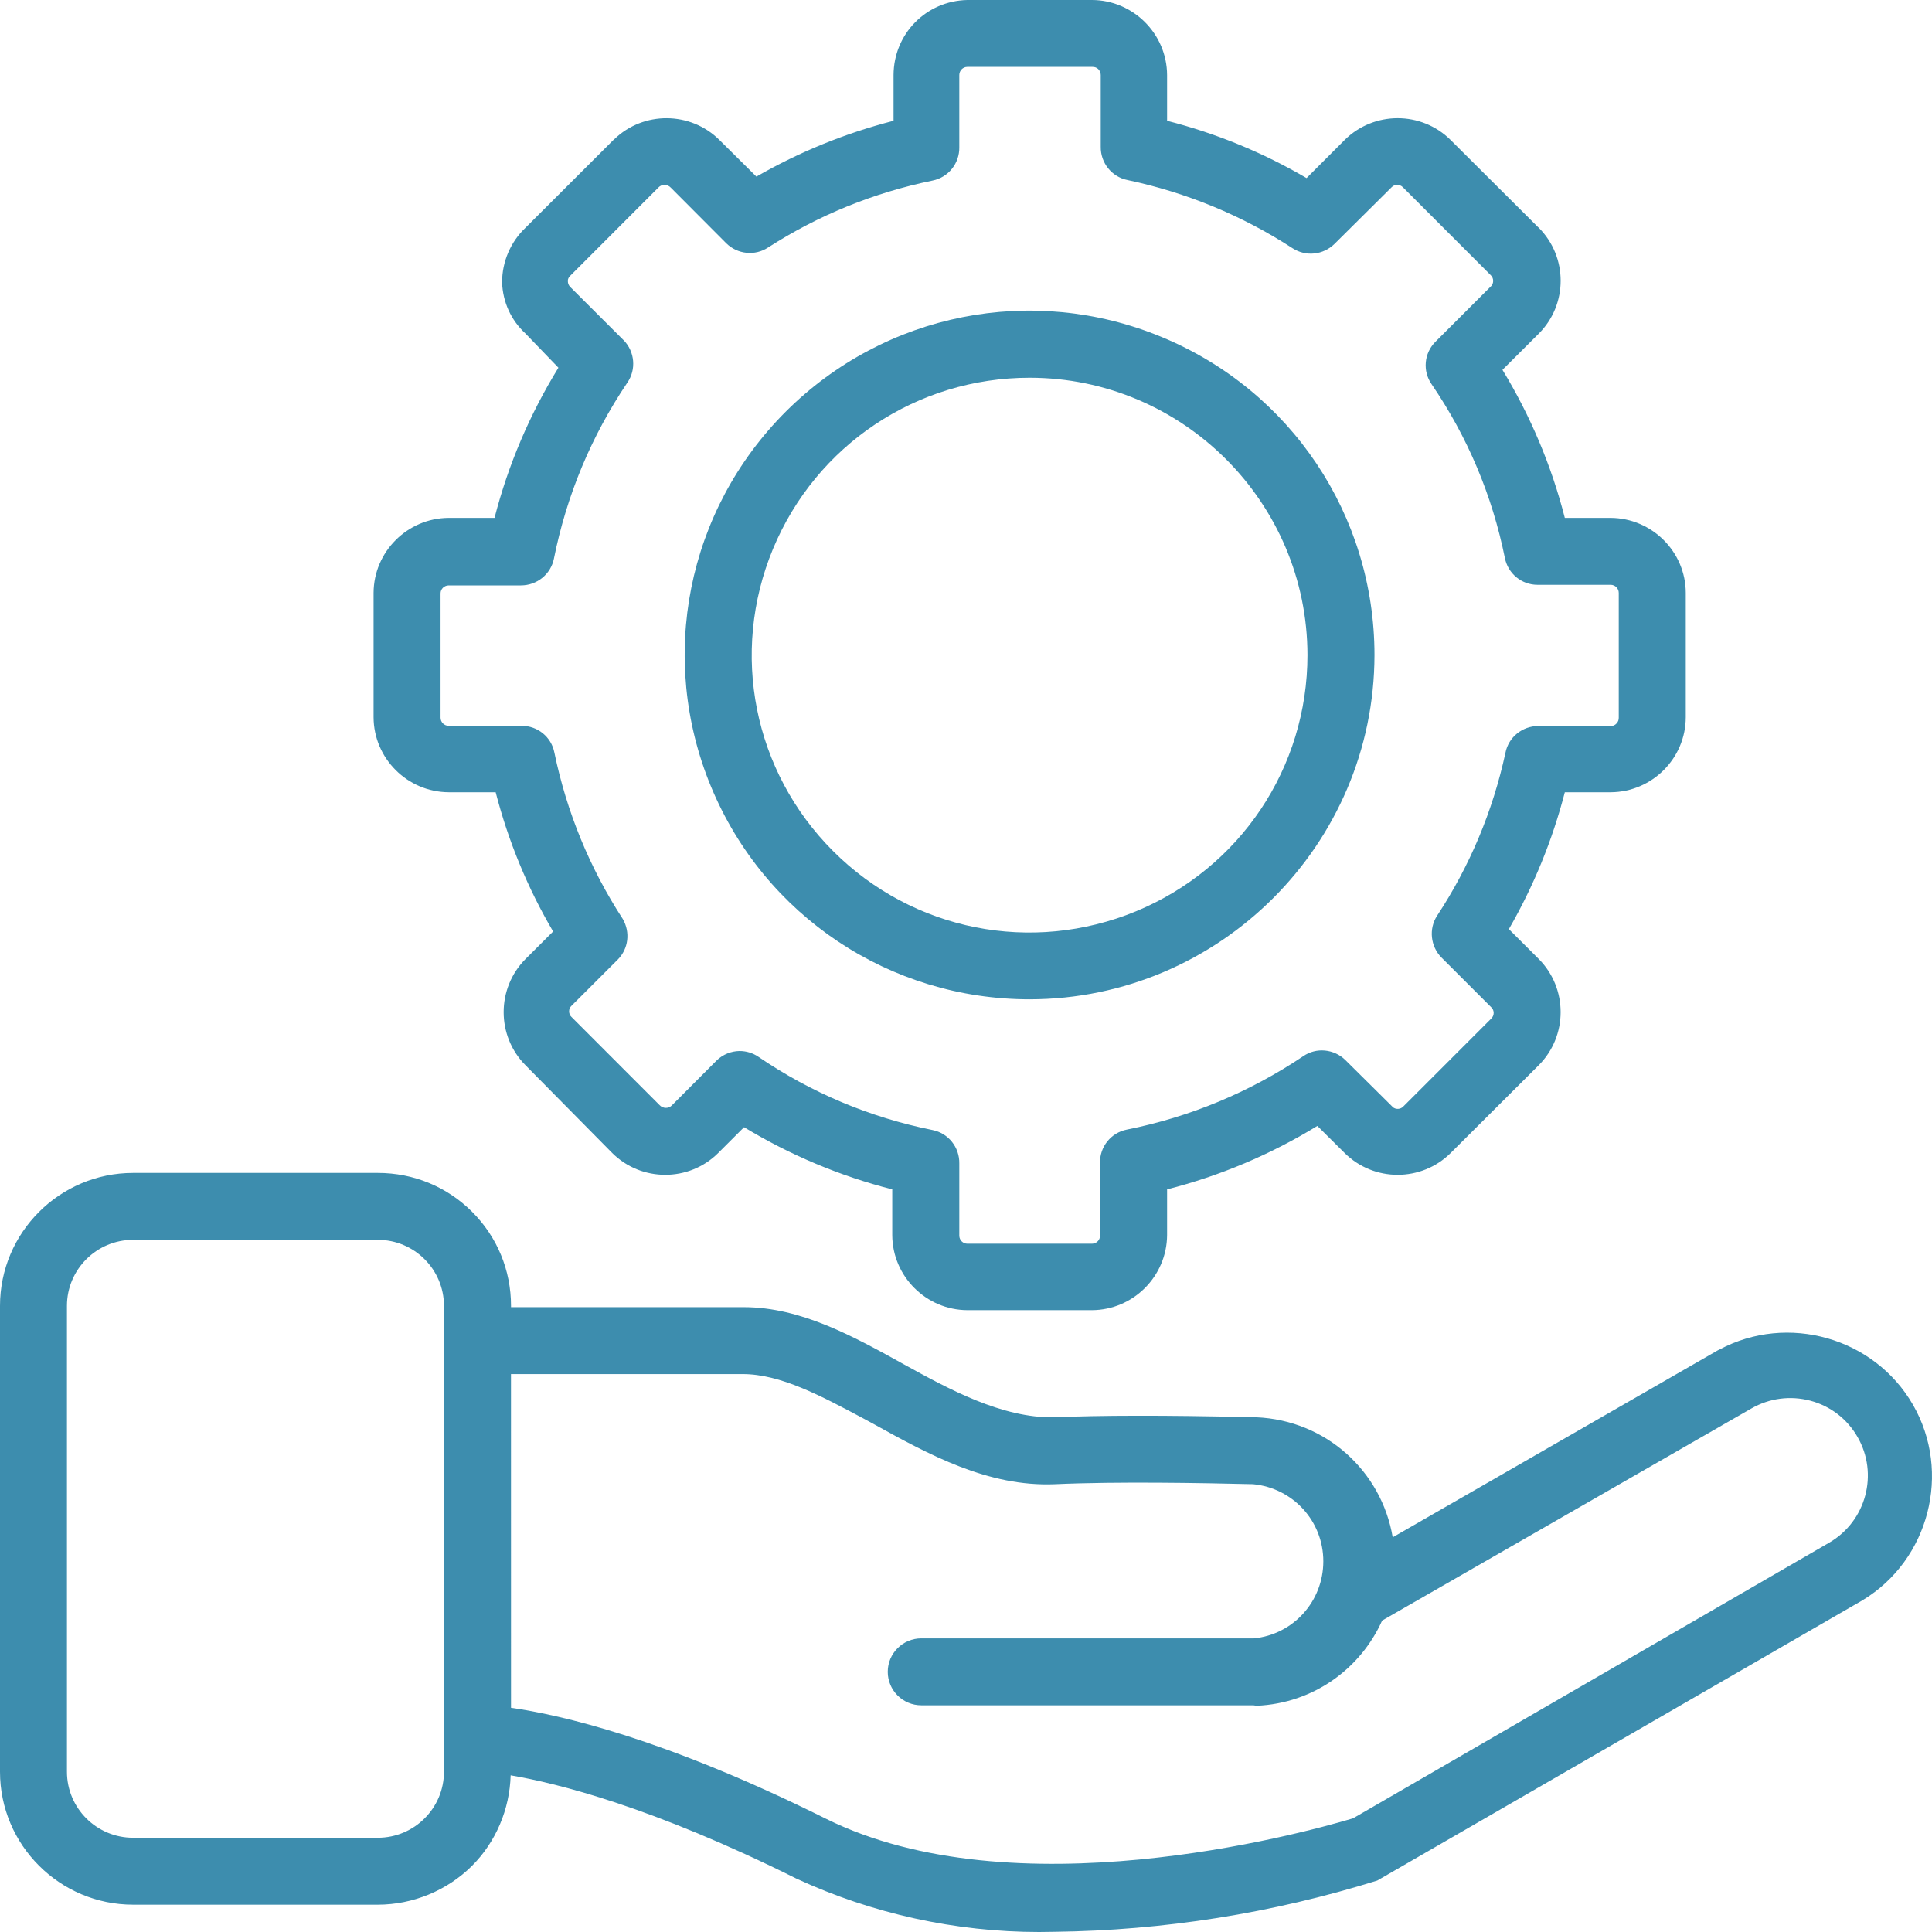 <svg width="58" height="58" viewBox="0 0 58 58" fill="none" xmlns="http://www.w3.org/2000/svg">
<path d="M57.428 42.171C56.266 40.155 53.667 39.418 51.616 40.516C51.602 40.522 51.587 40.528 51.573 40.536L41.81 46.151C41.475 44.167 39.807 42.637 37.715 42.548L37.505 42.544C35.007 42.485 33.035 42.489 31.65 42.548C30.085 42.58 28.476 41.698 27.151 40.967C25.622 40.119 24.041 39.242 22.328 39.242H15.341V39.203C15.341 38.134 14.926 37.131 14.173 36.379C13.419 35.626 12.415 35.212 11.344 35.212H3.996C1.793 35.212 0 37.003 0 39.203V53.19C0 55.39 1.793 57.18 3.996 57.18H11.344C12.398 57.18 13.43 56.753 14.173 56.011C14.889 55.295 15.302 54.311 15.33 53.297C16.717 53.533 19.584 54.241 23.916 56.401C26.183 57.45 28.689 58 31.193 58C31.349 58 31.506 57.998 31.663 57.994C34.941 57.953 38.189 57.439 41.346 56.456L55.913 48.042C57.916 46.833 58.597 44.199 57.428 42.171ZM13.328 53.19C13.328 54.283 12.438 55.171 11.343 55.171H3.995C2.9 55.171 2.01 54.283 2.01 53.19V39.203C2.01 38.109 2.9 37.221 3.995 37.221H11.343C12.438 37.221 13.328 38.109 13.328 39.203V53.19ZM15.34 41.251H22.299C23.428 41.251 24.646 41.903 25.936 42.592L26.195 42.732C27.894 43.674 29.662 44.64 31.669 44.557C33.531 44.472 36.147 44.521 37.543 44.555L37.616 44.556C38.819 44.671 39.727 45.666 39.727 46.871C39.727 48.077 38.819 49.072 37.64 49.185H27.657C27.103 49.185 26.651 49.636 26.651 50.189C26.651 50.743 27.102 51.194 27.657 51.194H37.625L37.727 51.208C39.423 51.136 40.842 50.102 41.493 48.65L52.579 42.283C53.121 41.973 53.747 41.891 54.352 42.051C54.952 42.212 55.453 42.597 55.763 43.136C56.406 44.247 56.023 45.673 54.908 46.316L40.619 54.588C38.964 55.081 30.424 57.39 24.797 54.601C19.943 52.183 16.811 51.479 15.341 51.269L15.34 41.251Z" fill="#3D8DAE"/>
<path d="M30.911 30C36.611 29.992 41.254 25.355 41.263 19.666C41.263 15.471 38.755 11.722 34.873 10.117C30.994 8.511 26.564 9.392 23.591 12.356C20.621 15.324 19.74 19.747 21.348 23.622C22.956 27.497 26.71 30 30.911 30ZM34.104 27.358C30.975 28.649 27.408 27.946 25.014 25.554C22.62 23.164 21.91 19.601 23.206 16.478C24.502 13.357 27.526 11.34 30.911 11.34C35.507 11.342 39.248 15.078 39.251 19.666C39.251 23.046 37.231 26.065 34.104 27.358Z" fill="#3D8DAE"/>
<path d="M13.469 23.784H14.88C15.26 25.256 15.839 26.66 16.605 27.964L15.775 28.792C14.902 29.67 14.902 31.099 15.774 31.977L18.379 34.614C19.257 35.487 20.685 35.487 21.561 34.614L22.337 33.839C23.727 34.681 25.221 35.307 26.786 35.706V37.08C26.793 38.318 27.803 39.327 29.042 39.332H32.781C34.017 39.327 35.029 38.318 35.037 37.079V35.706C36.627 35.3 38.143 34.661 39.548 33.801L40.367 34.614C41.245 35.487 42.672 35.487 43.55 34.614L46.195 31.977C47.07 31.099 47.07 29.669 46.195 28.79L45.297 27.893C46.041 26.603 46.605 25.223 46.977 23.784H48.354C49.594 23.778 50.606 22.769 50.608 21.532V17.799C50.606 16.565 49.594 15.554 48.353 15.547H46.977C46.576 13.98 45.947 12.487 45.105 11.103L46.195 10.016C47.071 9.14 47.071 7.715 46.195 6.837C46.187 6.828 46.176 6.82 46.168 6.813L43.549 4.203C42.671 3.329 41.245 3.331 40.366 4.203L39.224 5.346C37.913 4.578 36.507 4.001 35.037 3.626V2.251C35.03 1.013 34.018 0.002 32.78 0H29.038C27.803 0.027 26.831 1.014 26.825 2.252V3.626C25.384 3.996 24 4.559 22.708 5.302L21.599 4.203C20.729 3.338 19.317 3.331 18.441 4.18C18.432 4.186 18.424 4.193 18.416 4.201L15.781 6.832C15.331 7.256 15.073 7.852 15.073 8.477C15.093 9.07 15.345 9.618 15.774 10.012L16.764 11.039C15.9 12.443 15.256 13.956 14.846 15.547H13.469C12.23 15.554 11.22 16.563 11.215 17.799V21.533C11.22 22.767 12.229 23.777 13.469 23.784ZM16.63 16.767C17.01 14.868 17.753 13.091 18.831 11.491C19.106 11.096 19.059 10.558 18.723 10.214C18.714 10.206 18.706 10.199 18.698 10.191L17.12 8.616C17.072 8.569 17.047 8.508 17.047 8.437C17.044 8.382 17.069 8.324 17.12 8.278L19.768 5.627C19.86 5.528 20.033 5.517 20.141 5.636L21.802 7.302C22.138 7.635 22.665 7.69 23.057 7.431C24.568 6.459 26.23 5.784 27.994 5.421C28.471 5.326 28.808 4.904 28.799 4.419V2.252C28.799 2.118 28.907 2.008 29.042 2.008H32.791C32.861 2.007 32.924 2.028 32.968 2.072C33.017 2.12 33.045 2.184 33.045 2.252V4.402C33.036 4.889 33.377 5.312 33.849 5.405C35.623 5.78 37.292 6.47 38.808 7.455C39.206 7.71 39.722 7.656 40.064 7.321L41.779 5.619C41.865 5.528 42.02 5.523 42.116 5.621L44.756 8.264C44.801 8.308 44.826 8.369 44.826 8.431C44.826 8.487 44.806 8.543 44.769 8.586C44.764 8.591 44.758 8.596 44.753 8.601L43.095 10.258C42.751 10.599 42.702 11.136 42.976 11.532C44.058 13.117 44.798 14.874 45.178 16.753C45.272 17.223 45.683 17.556 46.155 17.556H48.352C48.487 17.556 48.596 17.665 48.596 17.799V21.542C48.599 21.608 48.576 21.671 48.53 21.719C48.486 21.767 48.426 21.795 48.37 21.796H46.18C45.701 21.796 45.286 22.132 45.195 22.598C44.815 24.352 44.125 25.997 43.142 27.492C42.887 27.884 42.944 28.413 43.275 28.747L44.775 30.246C44.816 30.285 44.841 30.344 44.841 30.409C44.841 30.471 44.817 30.53 44.77 30.576L42.126 33.22C42.044 33.307 41.897 33.312 41.811 33.235C41.806 33.229 41.8 33.223 41.794 33.216L40.395 31.829C40.053 31.488 39.513 31.435 39.121 31.71C37.508 32.791 35.727 33.532 33.83 33.911C33.351 34.005 33.013 34.428 33.024 34.91V37.096C33.024 37.228 32.916 37.337 32.781 37.337H29.042C28.908 37.337 28.799 37.228 28.799 37.096V34.93C28.809 34.443 28.471 34.02 27.997 33.925C26.11 33.545 24.351 32.805 22.767 31.725C22.601 31.612 22.405 31.552 22.202 31.552H22.197C21.949 31.557 21.713 31.651 21.527 31.823L20.172 33.182C20.079 33.282 19.904 33.291 19.798 33.173L17.154 30.527C17.109 30.485 17.085 30.427 17.085 30.36C17.085 30.297 17.108 30.239 17.158 30.193L18.549 28.804C18.865 28.484 18.928 27.99 18.696 27.588C17.703 26.061 17.013 24.379 16.643 22.594C16.552 22.124 16.141 21.79 15.662 21.79H13.471C13.336 21.79 13.226 21.68 13.226 21.546V17.814C13.226 17.682 13.336 17.574 13.471 17.574H15.639C16.121 17.574 16.537 17.237 16.63 16.767Z" fill="#3D8DAE"/>
</svg>
